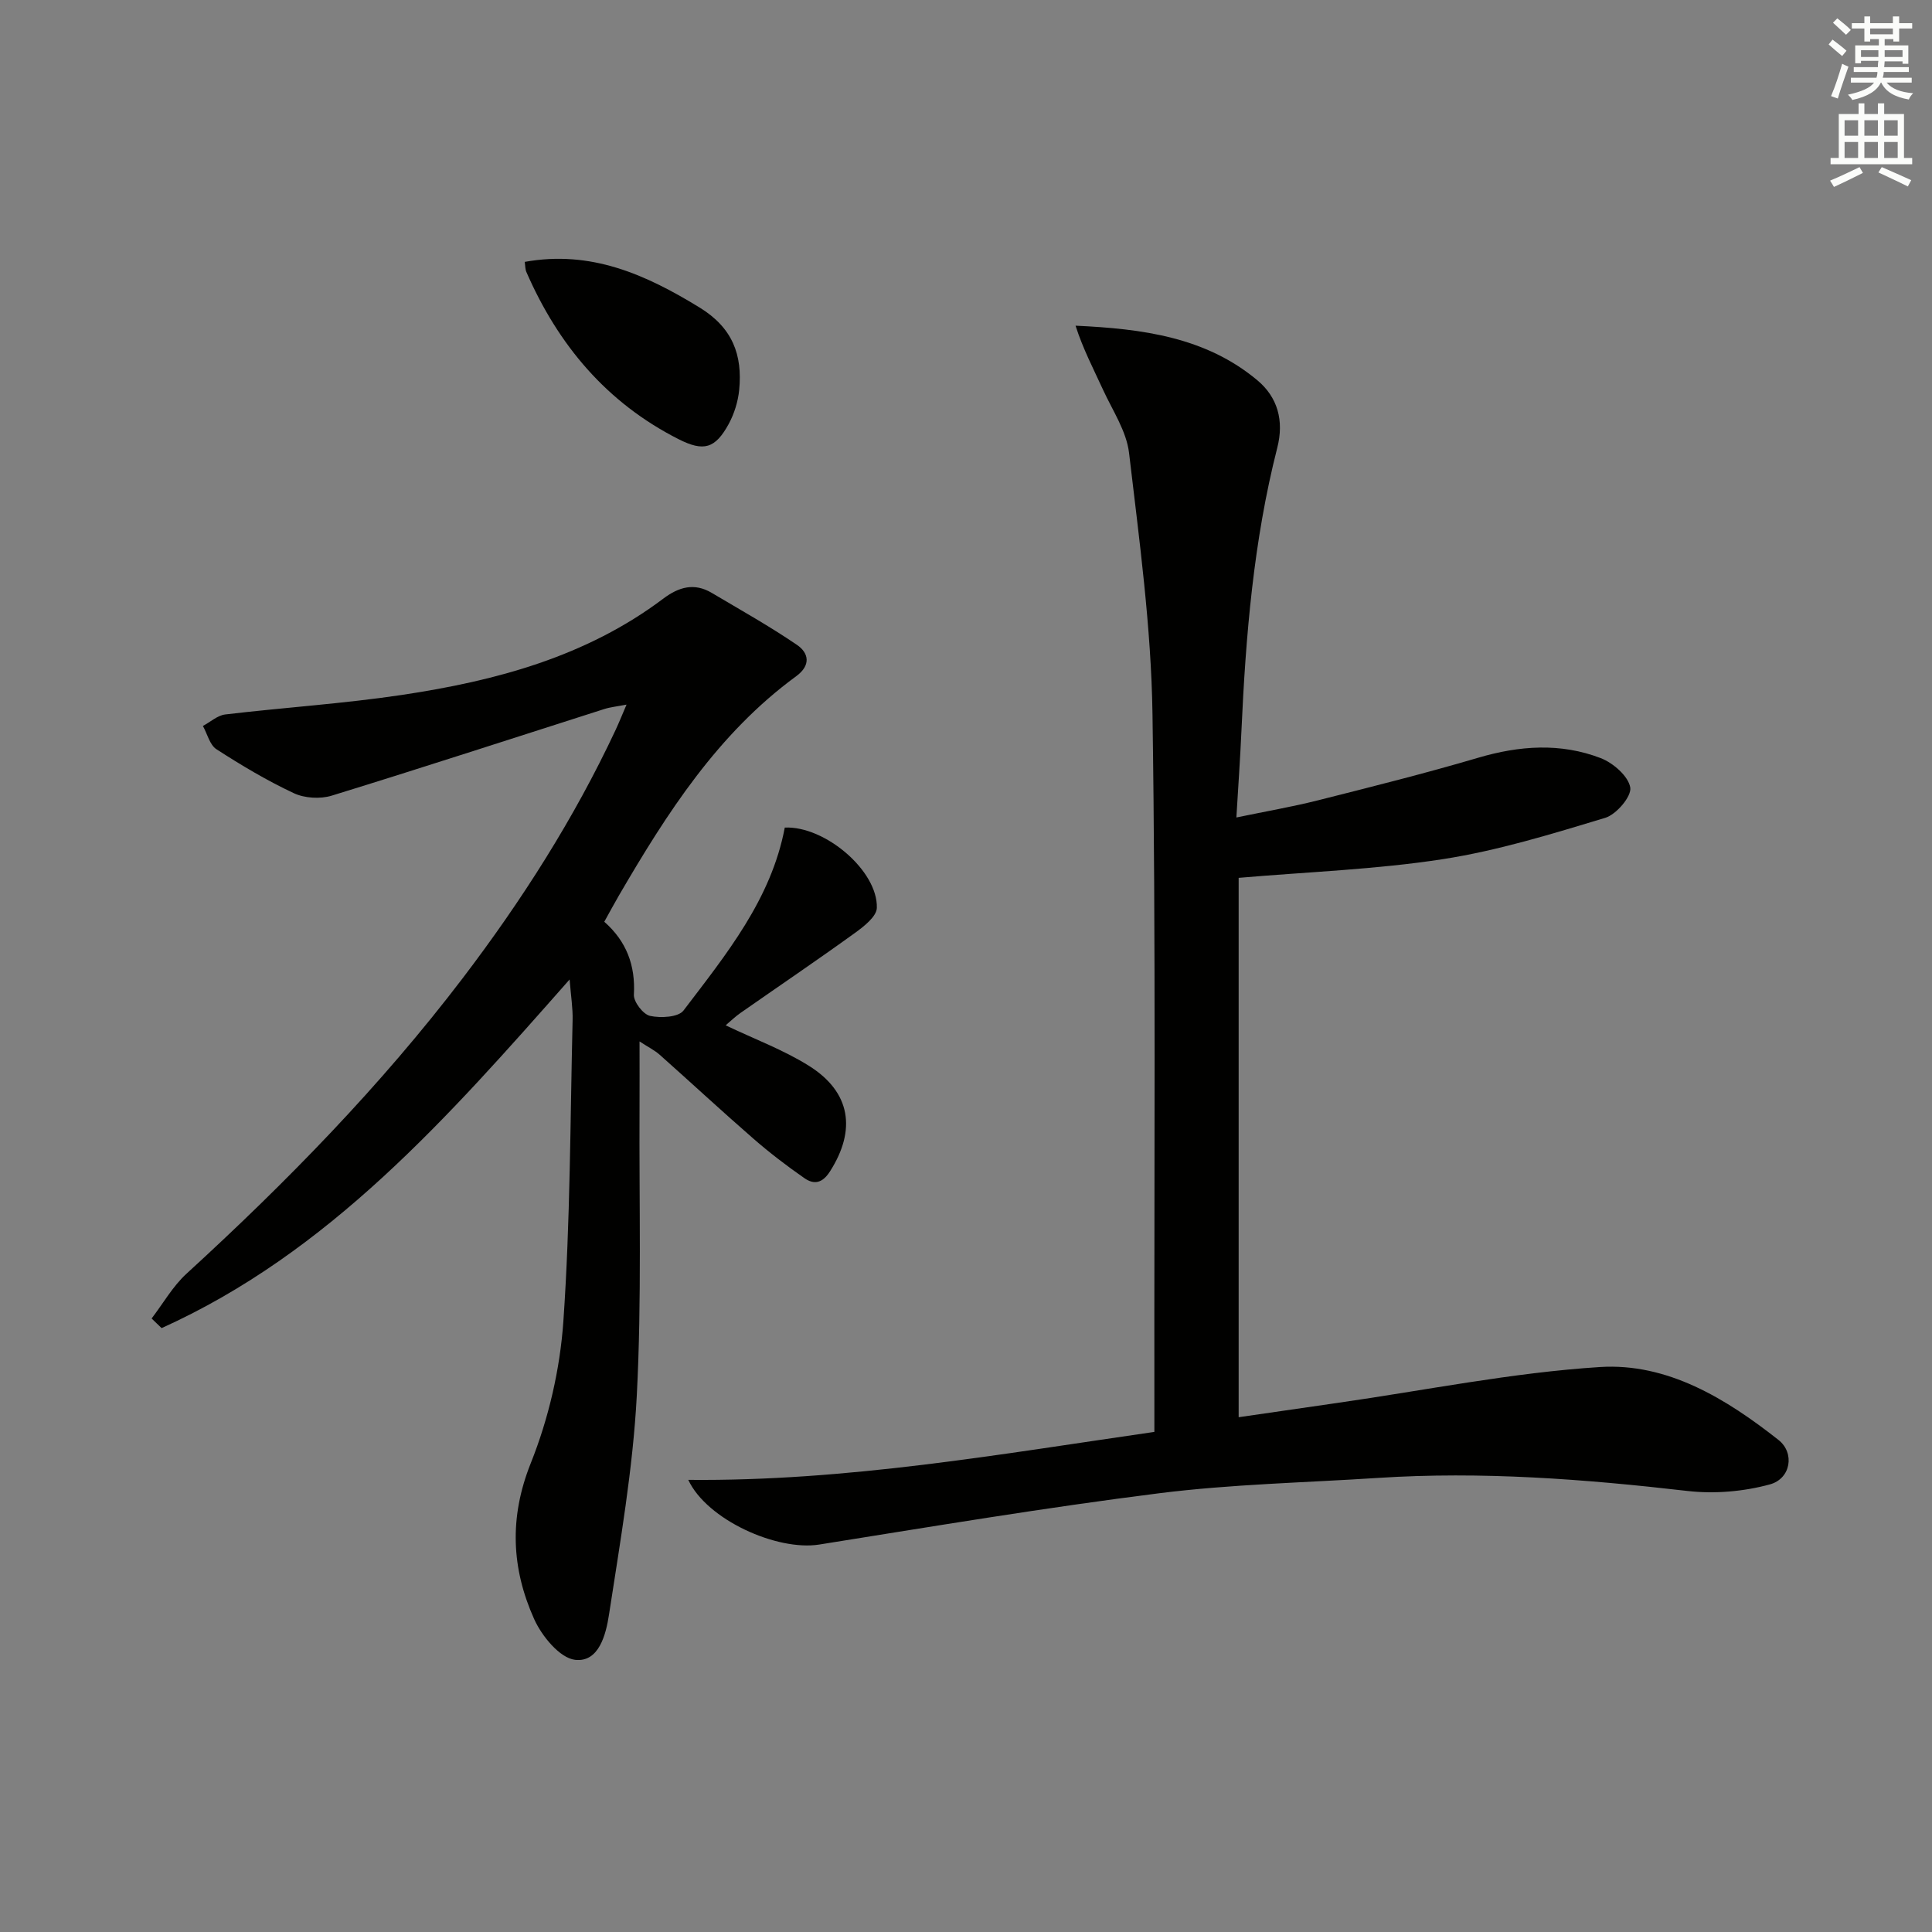 <svg enable-background="new 0 0 400 400" viewBox="0 0 400 400" xmlns="http://www.w3.org/2000/svg"><rect x="0" y="0" width="400" height="400" fill="#808080" stroke="none"/><g fill="#010100"><path d="m239 296.46c0-2.76 0-4.74 0-6.72-.06-47.31.32-94.63-.39-141.94-.27-18.03-2.74-36.06-4.85-54.01-.53-4.53-3.43-8.82-5.41-13.14-1.96-4.28-4.15-8.46-5.67-13.22 13.84.64 26.94 2.35 37.65 11.31 4.18 3.5 5.56 8.33 4.11 13.99-4.91 19.25-6.53 38.94-7.42 58.71-.25 5.62-.65 11.23-1.04 17.81 6.09-1.27 11.54-2.2 16.89-3.55 11.09-2.8 22.19-5.58 33.15-8.81 8.57-2.53 17.06-3.13 25.39.07 2.57.99 5.73 3.74 6.12 6.09.3 1.84-2.89 5.59-5.2 6.28-11.07 3.34-22.23 6.79-33.61 8.55-13.84 2.14-27.94 2.63-42.27 3.87v111.67c7-1.01 13.79-2.01 20.58-2.98 18.06-2.59 36.05-6.25 54.2-7.41 14.01-.89 26.14 6.55 36.98 15.09 3.43 2.7 2.57 8.03-1.78 9.21-5.42 1.48-11.45 2-17.04 1.36-21.33-2.46-42.66-4.1-64.14-2.7-15.09.98-30.27 1.29-45.24 3.17-23.53 2.96-46.95 6.88-70.38 10.62-8.74 1.4-23.28-5.12-27.13-13.39 32.72.32 64.41-5.3 96.5-9.93z"/><path d="m117.93 202.79c-25.28 28.66-49.83 56.54-84.47 72.18-.69-.66-1.38-1.33-2.07-1.99 2.39-3.12 4.38-6.67 7.23-9.28 20.68-18.92 40.2-38.88 57.21-61.22 12.22-16.06 23.02-33 31.6-51.3.7-1.5 1.32-3.04 2.29-5.3-1.94.38-3.34.51-4.65.93-18.79 5.99-37.54 12.12-56.39 17.92-2.38.73-5.61.54-7.85-.51-5.55-2.6-10.86-5.77-16.02-9.1-1.39-.9-1.89-3.18-2.8-4.82 1.54-.82 3.02-2.19 4.63-2.38 12.2-1.45 24.49-2.23 36.62-4.05 19.34-2.9 38.07-7.88 54.08-19.94 3.22-2.42 6.41-3.32 10.02-1.18 5.93 3.52 11.96 6.89 17.65 10.77 2.42 1.65 2.95 4.2-.16 6.48-16.25 11.89-26.81 28.41-36.73 45.44-.99 1.71-1.93 3.45-3.01 5.4 4.58 4.03 6.47 9 6.13 15.1-.08 1.48 1.92 4.08 3.35 4.39 2.19.48 5.85.29 6.92-1.11 8.82-11.6 18.16-23.02 20.97-37.88 8.3-.38 19.29 8.95 19.06 16.63-.05 1.8-2.7 3.86-4.57 5.21-7.81 5.64-15.79 11.04-23.69 16.56-1.08.75-2.03 1.69-3.04 2.54 6.04 2.89 11.99 5.09 17.25 8.39 8.67 5.44 9.83 13.28 4.34 21.87-1.57 2.46-3.31 2.76-5.28 1.39-3.67-2.55-7.25-5.29-10.62-8.23-6.53-5.68-12.87-11.57-19.33-17.31-1.05-.94-2.37-1.58-4.19-2.77 0 5 .02 9.25 0 13.49-.11 19.95.47 39.94-.57 59.84-.8 15.17-3.44 30.27-5.75 45.32-.62 4.04-2.05 9.96-7.03 9.38-3.18-.38-6.9-4.93-8.48-8.46-4.68-10.45-5.2-20.96-.7-32.23 3.7-9.25 6.07-19.47 6.76-29.41 1.44-20.71 1.41-41.52 1.91-62.29.07-2.49-.34-4.97-.62-8.47z"/><path d="m108.64 54.22c13.69-2.47 25.01 2.59 36.19 9.44 6.85 4.2 8.92 9.83 8.21 17.08-.24 2.4-1.02 4.92-2.17 7.04-2.8 5.12-5.19 5.77-10.37 3.15-14.89-7.54-24.94-19.51-31.52-34.62-.25-.58-.22-1.27-.34-2.09z"/></g><path d="m378.6 9.2.8-1c.9.7 1.9 1.4 2.9 2.3l-.9 1.1c-1.1-.9-2-1.7-2.8-2.4zm.5 10.7c.9-2.1 1.6-4.3 2.3-6.7.4.2.8.4 1.3.6-.7 2.1-1.5 4.2-2.2 6.6zm.4-15.2.9-.9c1 .8 2 1.6 2.8 2.4l-1 1c-1-.9-1.9-1.8-2.7-2.5zm12.5-1.3h1.2v1.4h2.7v1.1h-2.7v2.7h-1.2v-.5h-1.8v1.3h4.9v3.8h-1.2v-.5h-3.7c0 .4-.1.9-.1 1.2h5.1v1h-5.2c0 .5-.1.9-.2 1.2h6v1h-5.2c1.1 1.3 2.9 2 5.5 2.2-.4.4-.7.8-.9 1.3-2.9-.5-4.8-1.6-5.7-3.5h-.1c-.8 1.7-2.7 2.9-5.9 3.6-.2-.4-.6-.8-.9-1.1 2.8-.6 4.6-1.4 5.4-2.5h-4.8v-1h5.3c.1-.3.2-.7.2-1.2h-4.9v-1h5c0-.4 0-.8.1-1.3h-3.6v.5h-1.2v-3.7h4.9v-1.3h-1.8v.5h-1.2v-2.7h-2.6v-1.1h2.6v-1.4h1.2v1.4h4.7v-1.4zm-6.7 8.4h3.6c0-.4 0-.9 0-1.4h-3.6zm1.9-4.7h4.7v-1.2h-4.7zm6.7 3.3h-3.7v1.4h3.7z" fill="#fbfcfa"/><path d="m384.7 21.4h1.3v2.2h2.8v-2.2h1.3v2.2h4.1v9.1h1.7v1.3h-16.9v-1.3h1.7v-9.1h4.1v-2.2zm.3 13.2.7 1.2c-1.8.9-3.8 1.9-6 2.9-.2-.4-.5-.8-.8-1.3 2.4-1 4.4-2 6.1-2.8zm-3.1-6.5h2.8v-3.2h-2.8zm0 4.6h2.8v-3.3h-2.8zm4.1-4.6h2.8v-3.2h-2.8zm0 4.6h2.8v-3.3h-2.8v3.2zm3.6 1.9c2.1.9 4.1 1.8 6.1 2.7l-.7 1.3c-2.2-1.1-4.2-2-6.1-2.9zm3.3-9.7h-2.8v3.2h2.8zm-2.8 7.8h2.8v-3.3h-2.8z" fill="#fbfcfa"/></svg>
